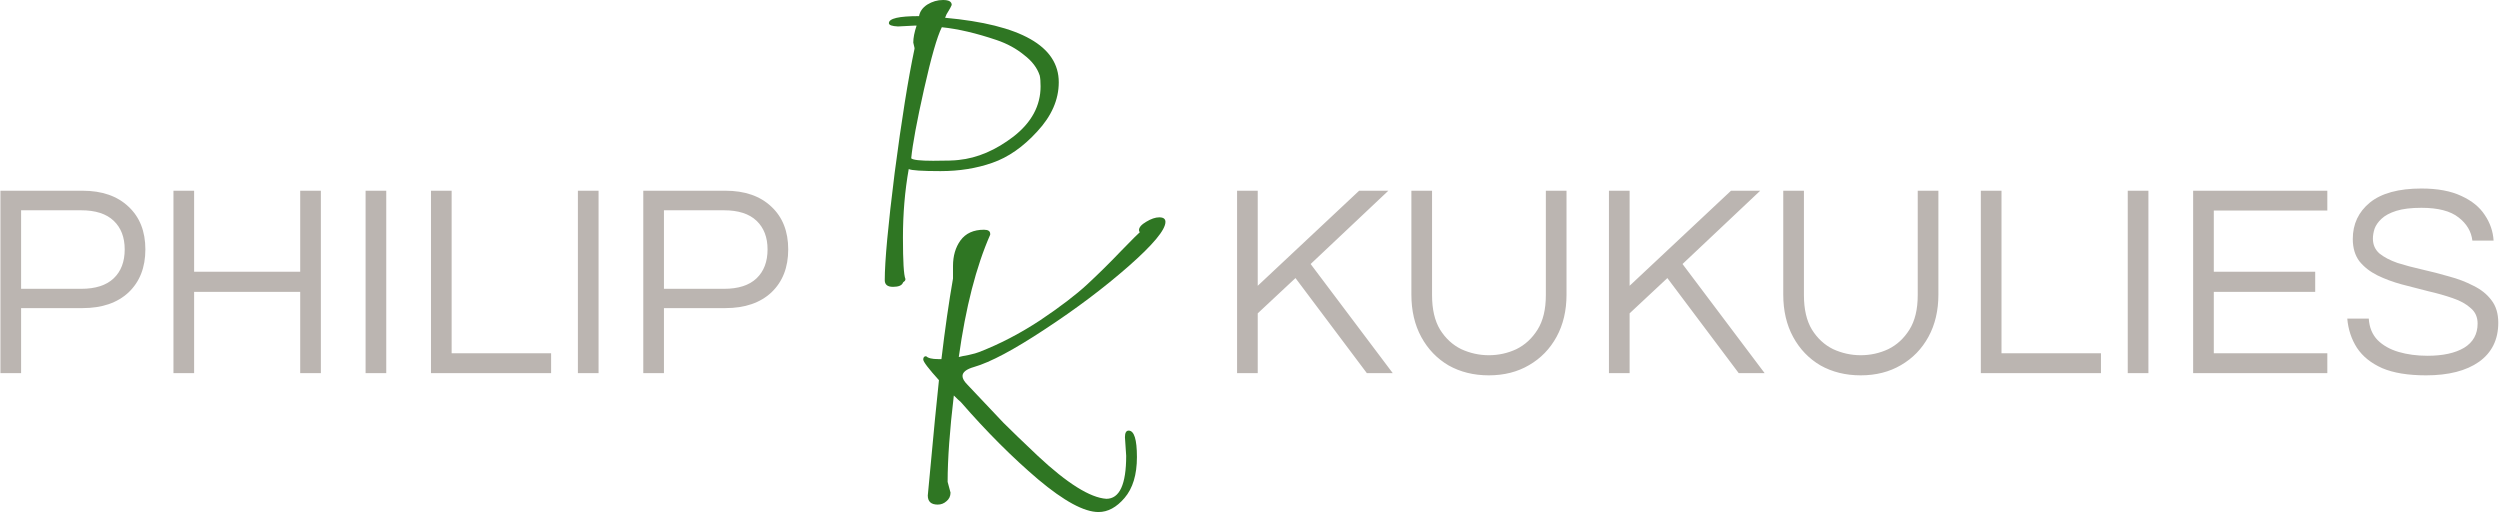 <svg width="871" height="179" viewBox="0 0 871 179" fill="none" xmlns="http://www.w3.org/2000/svg">
<path d="M0.151 130V66.448H28.759C35.543 66.448 40.887 68.304 44.791 72.016C48.695 75.664 50.647 80.624 50.647 86.896C50.647 93.168 48.695 98.16 44.791 101.872C40.887 105.52 35.543 107.344 28.759 107.344H7.351V130H0.151ZM7.351 100.624H28.279C33.271 100.624 37.047 99.408 39.607 96.976C42.167 94.544 43.447 91.184 43.447 86.896C43.447 82.672 42.167 79.344 39.607 76.912C37.047 74.48 33.271 73.264 28.279 73.264H7.351V100.624ZM60.432 130V66.448H67.632V94.672H104.592V66.448H111.792V130H104.592V101.68H67.632V130H60.432ZM127.37 130V66.448H134.57V130H127.37ZM150.151 130V66.448H157.351V123.088H192.007V130H150.151ZM201.339 130V66.448H208.539V130H201.339ZM224.12 130V66.448H252.728C259.512 66.448 264.856 68.304 268.76 72.016C272.664 75.664 274.616 80.624 274.616 86.896C274.616 93.168 272.664 98.16 268.76 101.872C264.856 105.52 259.512 107.344 252.728 107.344H231.32V130H224.12ZM231.32 100.624H252.248C257.24 100.624 261.016 99.408 263.576 96.976C266.136 94.544 267.416 91.184 267.416 86.896C267.416 82.672 266.136 79.344 263.576 76.912C261.016 74.48 257.24 73.264 252.248 73.264H231.32V100.624Z" fill="#BBB5B1"/>
<path d="M430.995 130V66.448H438.195V99.568L473.523 66.448H483.699L456.627 91.984L485.235 130H476.211L451.347 96.88L438.195 109.168V130H430.995ZM518.703 130.768C513.455 130.768 508.783 129.616 504.687 127.312C500.655 124.944 497.487 121.648 495.183 117.424C492.879 113.2 491.727 108.272 491.727 102.64V66.448H498.927V102.832C498.927 107.76 499.855 111.76 501.711 114.832C503.631 117.904 506.095 120.176 509.103 121.648C512.175 123.056 515.375 123.76 518.703 123.76C522.095 123.76 525.295 123.056 528.303 121.648C531.311 120.176 533.775 117.904 535.695 114.832C537.615 111.76 538.575 107.76 538.575 102.832V66.448H545.775V102.64C545.775 108.208 544.623 113.104 542.319 117.328C540.015 121.552 536.815 124.848 532.719 127.216C528.687 129.584 524.015 130.768 518.703 130.768ZM560.557 130V66.448H567.757V99.568L603.085 66.448H613.261L586.189 91.984L614.797 130H605.773L580.909 96.88L567.757 109.168V130H560.557ZM648.265 130.768C643.017 130.768 638.345 129.616 634.249 127.312C630.217 124.944 627.049 121.648 624.745 117.424C622.441 113.2 621.289 108.272 621.289 102.64V66.448H628.489V102.832C628.489 107.76 629.417 111.76 631.273 114.832C633.193 117.904 635.657 120.176 638.665 121.648C641.737 123.056 644.937 123.76 648.265 123.76C651.657 123.76 654.857 123.056 657.865 121.648C660.873 120.176 663.337 117.904 665.257 114.832C667.177 111.76 668.137 107.76 668.137 102.832V66.448H675.337V102.64C675.337 108.208 674.185 113.104 671.881 117.328C669.577 121.552 666.377 124.848 662.281 127.216C658.249 129.584 653.577 130.768 648.265 130.768ZM690.12 130V66.448H697.32V123.088H731.976V130H690.12ZM741.307 130V66.448H748.507V130H741.307ZM764.089 130V66.448H810.841V73.36H771.289V94.672H806.617V101.68H771.289V123.088H810.841V130H764.089ZM845.247 130.768C838.975 130.768 833.887 129.936 829.983 128.272C826.079 126.544 823.135 124.176 821.151 121.168C819.231 118.16 818.111 114.768 817.791 110.992H825.279C825.471 114.064 826.495 116.56 828.351 118.48C830.207 120.336 832.639 121.712 835.647 122.608C838.719 123.504 842.079 123.952 845.727 123.952C851.103 123.952 855.359 123.024 858.495 121.168C861.631 119.248 863.199 116.432 863.199 112.72C863.199 110.48 862.399 108.688 860.799 107.344C859.263 105.936 857.183 104.784 854.559 103.888C851.999 102.992 849.183 102.192 846.111 101.488C843.039 100.72 839.935 99.92 836.799 99.088C833.727 98.256 830.879 97.2 828.255 95.92C825.695 94.64 823.615 93.008 822.015 91.024C820.479 88.976 819.711 86.384 819.711 83.248C819.711 78.064 821.695 73.84 825.663 70.576C829.695 67.312 835.679 65.68 843.615 65.68C849.247 65.68 853.887 66.544 857.535 68.272C861.183 69.936 863.903 72.144 865.695 74.896C867.551 77.648 868.575 80.624 868.767 83.824H861.375C860.991 80.624 859.391 77.936 856.575 75.76C853.759 73.52 849.439 72.4 843.615 72.4C840.031 72.4 837.119 72.752 834.879 73.456C832.639 74.16 830.911 75.088 829.695 76.24C828.543 77.328 827.743 78.48 827.295 79.696C826.911 80.912 826.719 82.064 826.719 83.152C826.719 85.264 827.487 86.992 829.023 88.336C830.623 89.616 832.703 90.704 835.263 91.6C837.887 92.432 840.767 93.2 843.903 93.904C847.039 94.608 850.143 95.408 853.215 96.304C856.351 97.136 859.199 98.224 861.759 99.568C864.383 100.848 866.463 102.512 867.999 104.56C869.599 106.608 870.399 109.232 870.399 112.432C870.399 118.32 868.159 122.864 863.679 126.064C859.199 129.2 853.055 130.768 845.247 130.768Z" fill="#BBB5B1"/>
<path d="M318.473 8.928L312.857 9.216C310.745 9.12 309.689 8.736 309.689 8.064C309.689 6.432 313.194 5.616 320.202 5.616C320.489 3.984 321.449 2.64 323.082 1.584C324.81 0.528 326.634 5.72205e-06 328.554 5.72205e-06C330.57 5.72205e-06 331.578 0.576 331.578 1.728C331.29 2.4 330.906 3.12 330.425 3.888C329.946 4.56 329.562 5.328 329.273 6.192C355.674 8.592 368.874 16.08 368.874 28.656C368.874 34.704 366.378 40.416 361.386 45.792C356.49 51.168 351.258 54.816 345.69 56.736C340.217 58.656 334.217 59.616 327.69 59.616C321.258 59.616 317.562 59.376 316.601 58.896C315.257 66.48 314.586 74.448 314.586 82.8C314.586 91.056 314.873 95.856 315.449 97.2C315.449 97.584 315.305 97.872 315.017 98.064C314.729 98.256 314.586 98.4 314.586 98.496C314.201 99.456 313.049 99.936 311.129 99.936C309.209 99.936 308.25 99.168 308.25 97.632C308.25 91.008 309.401 78.528 311.705 60.192C314.105 41.856 316.409 27.456 318.617 16.992V16.704L318.186 14.832C318.186 13.2 318.57 11.232 319.338 8.928H318.473ZM362.25 26.352C361.386 23.664 359.562 21.264 356.778 19.152C354.09 16.944 350.922 15.216 347.274 13.968C340.17 11.568 333.834 10.08 328.265 9.504H328.121C326.49 12.768 324.426 19.968 321.929 31.104C319.434 42.24 317.946 50.256 317.465 55.152C318.041 55.728 320.585 56.016 325.097 56.016C329.706 56.016 332.682 55.92 334.026 55.728C340.553 55.056 346.938 52.32 353.178 47.52C359.418 42.624 362.538 36.816 362.538 30.096C362.538 28.464 362.442 27.216 362.25 26.352Z" fill="#2F7623"/>
<path d="M392.362 158.808L391.93 152.328C391.93 150.792 392.362 150.024 393.226 150.024C395.146 150.024 396.106 153.096 396.106 159.24C396.106 165.384 394.666 170.136 391.786 173.496C389.002 176.76 385.978 178.392 382.714 178.392C377.722 178.392 370.714 174.6 361.69 167.016C352.762 159.432 343.786 150.456 334.762 140.088C334.282 139.704 333.466 138.936 332.314 137.784C330.874 149.976 330.154 160.008 330.154 167.88L331.162 171.624C331.162 172.872 330.682 173.88 329.722 174.648C328.858 175.416 327.85 175.8 326.698 175.8C324.394 175.8 323.242 174.744 323.242 172.632C325.258 150.84 326.554 137.448 327.13 132.456C323.482 128.424 321.658 126.024 321.658 125.256C321.658 124.488 321.994 124.104 322.666 124.104C323.338 124.776 324.73 125.112 326.842 125.112H327.994C329.242 114.648 330.586 105.288 332.026 97.032V92.712C332.026 89.16 332.89 86.184 334.618 83.784C336.442 81.288 339.178 80.04 342.826 80.04C344.266 80.04 344.986 80.52 344.986 81.48V81.768C340.09 92.904 336.442 107.112 334.042 124.392C334.714 124.2 335.866 123.96 337.498 123.672C339.226 123.288 340.426 122.952 341.098 122.664C348.298 119.88 355.402 116.184 362.41 111.576C369.418 106.872 374.89 102.696 378.826 99.048C382.858 95.304 386.794 91.416 390.634 87.384C394.57 83.352 396.73 81.192 397.114 80.904C396.922 80.712 396.826 80.472 396.826 80.184C396.826 79.224 397.642 78.264 399.274 77.304C401.002 76.248 402.538 75.72 403.882 75.72C405.322 75.72 406.042 76.248 406.042 77.304C406.042 80.088 401.722 85.272 393.082 92.856C384.538 100.344 374.842 107.64 363.994 114.744C353.242 121.848 345.034 126.216 339.37 127.848C336.682 128.616 335.338 129.672 335.338 131.016C335.338 131.88 335.914 132.888 337.066 134.04C342.826 140.088 347.002 144.504 349.594 147.288C352.282 149.976 356.266 153.816 361.546 158.808C371.818 168.408 379.786 173.4 385.45 173.784C390.058 173.784 392.362 168.792 392.362 158.808Z" fill="#2F7623"/>
</svg>
